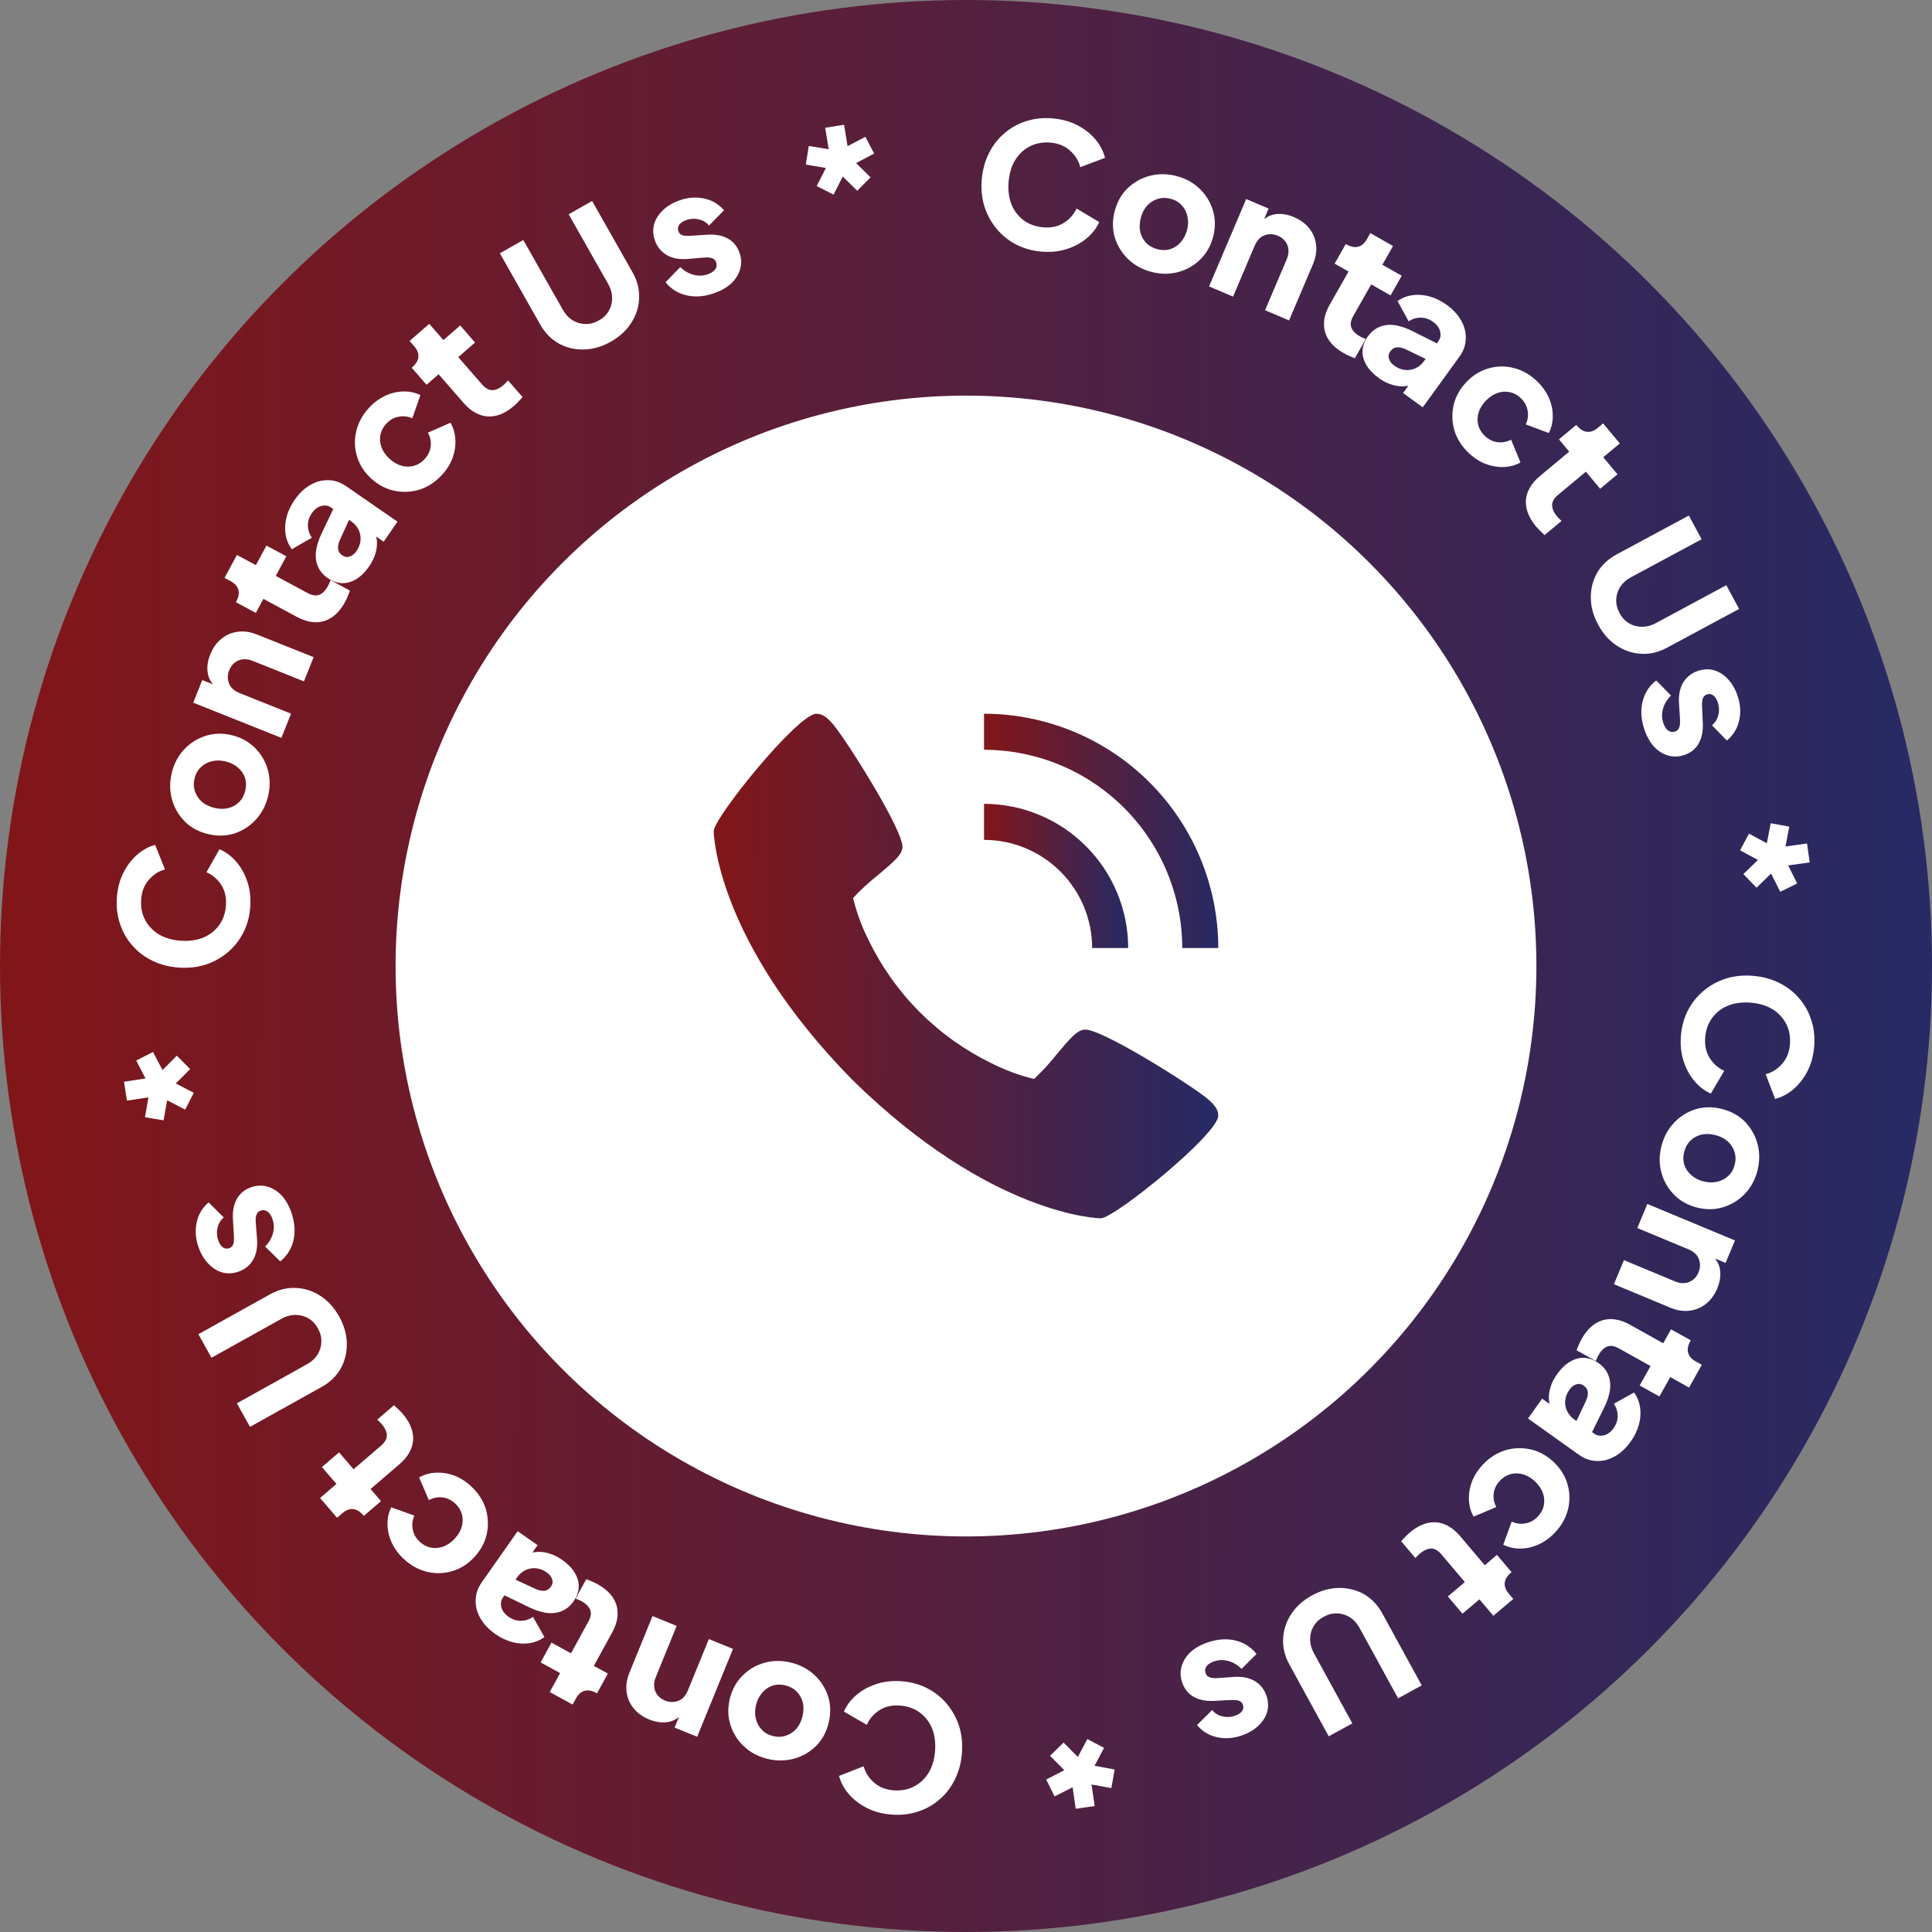 <svg width="180" height="180" viewBox="0 0 180 180" fill="none" xmlns="http://www.w3.org/2000/svg">
<rect x="0" y="0" width="180" height="180" fill="#808080" stroke="none"/>
<circle cx="90" cy="90" r="90" fill="url(#paint0_linear_385_447)"/>
<path d="M96.977 23.437C96.117 23.359 95.33 23.131 94.616 22.752C93.913 22.374 93.312 21.881 92.814 21.272C92.316 20.664 91.945 19.969 91.701 19.188C91.468 18.408 91.392 17.572 91.472 16.679C91.553 15.786 91.778 14.977 92.147 14.252C92.517 13.515 93.001 12.898 93.599 12.399C94.198 11.889 94.876 11.516 95.635 11.281C96.405 11.036 97.226 10.953 98.097 11.032C98.968 11.11 99.734 11.326 100.397 11.678C101.069 12.032 101.626 12.472 102.066 13C102.506 13.528 102.802 14.096 102.953 14.706L100.647 15.572C100.495 14.972 100.178 14.461 99.696 14.038C99.225 13.605 98.624 13.356 97.893 13.29C97.183 13.226 96.544 13.336 95.977 13.621C95.409 13.906 94.948 14.331 94.593 14.895C94.25 15.45 94.043 16.119 93.973 16.905C93.902 17.69 93.985 18.391 94.222 19.009C94.47 19.627 94.847 20.128 95.355 20.51C95.863 20.892 96.471 21.114 97.181 21.178C97.912 21.244 98.548 21.112 99.087 20.781C99.638 20.441 100.042 19.989 100.299 19.427L102.413 20.691C102.155 21.264 101.763 21.771 101.235 22.211C100.707 22.651 100.081 22.985 99.356 23.212C98.641 23.441 97.848 23.516 96.977 23.437Z" fill="white"/>
<path d="M107.286 25.336C106.44 25.116 105.717 24.722 105.117 24.153C104.528 23.587 104.111 22.916 103.866 22.138C103.635 21.353 103.631 20.532 103.854 19.675C104.079 18.807 104.483 18.092 105.064 17.529C105.656 16.969 106.347 16.585 107.137 16.378C107.938 16.173 108.761 16.18 109.608 16.4C110.454 16.62 111.172 17.013 111.762 17.579C112.351 18.145 112.763 18.816 112.996 19.59C113.241 20.368 113.25 21.19 113.025 22.058C112.802 22.915 112.393 23.628 111.799 24.199C111.218 24.762 110.532 25.147 109.741 25.355C108.951 25.562 108.133 25.556 107.286 25.336ZM107.836 23.22C108.265 23.331 108.661 23.328 109.027 23.211C109.402 23.097 109.725 22.885 109.995 22.576C110.275 22.269 110.475 21.886 110.595 21.426C110.714 20.966 110.725 20.54 110.626 20.146C110.541 19.744 110.362 19.402 110.09 19.119C109.83 18.829 109.487 18.628 109.058 18.517C108.63 18.405 108.226 18.412 107.848 18.537C107.472 18.651 107.144 18.862 106.864 19.168C106.597 19.467 106.403 19.846 106.284 20.306C106.164 20.766 106.147 21.197 106.233 21.598C106.328 22.002 106.512 22.346 106.785 22.629C107.057 22.911 107.408 23.108 107.836 23.22Z" fill="white"/>
<path d="M112.646 26.685L116.106 18.546L118.193 19.433L117.508 21.043L117.541 20.635C117.937 20.228 118.392 19.999 118.907 19.948C119.435 19.891 119.983 19.983 120.549 20.224C121.165 20.485 121.647 20.843 121.994 21.296C122.352 21.752 122.56 22.269 122.62 22.846C122.684 23.413 122.585 24.005 122.323 24.621L120.099 29.853L117.863 28.903L119.885 24.147C120.02 23.829 120.071 23.529 120.039 23.245C120.017 22.966 119.919 22.713 119.746 22.487C119.582 22.265 119.351 22.09 119.053 21.964C118.765 21.841 118.479 21.796 118.195 21.828C117.912 21.86 117.657 21.963 117.431 22.136C117.214 22.314 117.038 22.562 116.903 22.88L114.882 27.635L112.646 26.685Z" fill="white"/>
<path d="M125.193 32.905C124.263 32.377 123.682 31.717 123.448 30.926C123.229 30.131 123.376 29.283 123.888 28.382L125.64 25.298L124.344 24.562L125.384 22.731L125.454 22.771C125.849 22.995 126.205 23.067 126.524 22.987C126.852 22.913 127.128 22.678 127.352 22.284L127.672 21.72L129.784 22.92L128.792 24.667L130.595 25.691L129.555 27.522L127.752 26.498L126.08 29.441C125.931 29.704 125.852 29.951 125.845 30.183C125.843 30.405 125.916 30.615 126.066 30.811C126.215 31.008 126.435 31.189 126.726 31.354C126.792 31.391 126.869 31.429 126.959 31.468C127.049 31.507 127.144 31.548 127.243 31.592L126.227 33.38C126.075 33.319 125.905 33.247 125.716 33.165C125.527 33.082 125.353 32.996 125.193 32.905Z" fill="white"/>
<path d="M128.454 35.218C127.938 34.845 127.552 34.439 127.296 34C127.041 33.562 126.923 33.117 126.943 32.665C126.97 32.204 127.139 31.76 127.449 31.331C127.74 30.929 128.089 30.641 128.494 30.468C128.906 30.286 129.375 30.226 129.903 30.289C130.44 30.357 131.025 30.554 131.656 30.878L134.104 32.11L133.059 33.553L130.985 32.551C130.667 32.401 130.386 32.338 130.143 32.361C129.905 32.376 129.701 32.502 129.53 32.738C129.372 32.956 129.331 33.187 129.409 33.43C129.486 33.673 129.648 33.883 129.893 34.06C130.216 34.294 130.551 34.43 130.897 34.468C131.244 34.505 131.568 34.453 131.87 34.312C132.187 34.168 132.45 33.952 132.659 33.663L134.008 31.8C134.204 31.529 134.26 31.223 134.174 30.881C134.097 30.545 133.875 30.244 133.507 29.978C133.158 29.725 132.777 29.596 132.367 29.593C131.965 29.595 131.589 29.709 131.239 29.936L130.206 28.048C130.637 27.747 131.11 27.563 131.625 27.496C132.14 27.429 132.669 27.472 133.212 27.625C133.754 27.777 134.279 28.038 134.787 28.405C135.39 28.842 135.844 29.337 136.15 29.892C136.455 30.446 136.592 31.012 136.561 31.589C136.544 32.164 136.35 32.709 135.976 33.225L132.557 37.948L130.72 36.619L131.556 35.464L132.059 35.708C131.621 35.871 131.199 35.966 130.793 35.992C130.394 36.01 130.002 35.952 129.618 35.821C129.227 35.698 128.839 35.497 128.454 35.218Z" fill="white"/>
<path d="M136.809 42.176C136.171 41.562 135.733 40.865 135.496 40.083C135.275 39.3 135.255 38.51 135.438 37.712C135.629 36.922 136.028 36.212 136.634 35.581C137.24 34.951 137.931 34.529 138.705 34.315C139.488 34.094 140.274 34.086 141.065 34.292C141.855 34.498 142.57 34.908 143.208 35.521C143.683 35.978 144.044 36.483 144.292 37.035C144.539 37.588 144.665 38.151 144.668 38.723C144.679 39.288 144.556 39.829 144.299 40.346L142.153 39.54C142.351 39.116 142.407 38.684 142.322 38.242C142.245 37.808 142.035 37.427 141.692 37.097C141.389 36.806 141.045 36.618 140.662 36.533C140.286 36.457 139.901 36.483 139.506 36.613C139.12 36.751 138.762 36.991 138.432 37.333C138.103 37.676 137.877 38.043 137.755 38.435C137.641 38.834 137.629 39.22 137.72 39.592C137.82 39.972 138.021 40.308 138.324 40.6C138.675 40.937 139.068 41.135 139.505 41.196C139.941 41.256 140.367 41.179 140.783 40.964L141.661 43.089C141.185 43.351 140.661 43.491 140.088 43.51C139.516 43.528 138.945 43.429 138.376 43.211C137.814 42.985 137.291 42.64 136.809 42.176Z" fill="white"/>
<path d="M143.103 49.043C142.419 48.222 142.107 47.4 142.166 46.577C142.241 45.756 142.676 45.014 143.473 44.35L146.198 42.079L145.244 40.934L146.861 39.587L146.913 39.649C147.204 39.997 147.512 40.19 147.838 40.227C148.171 40.273 148.512 40.151 148.861 39.86L149.358 39.446L150.914 41.312L149.371 42.598L150.698 44.191L149.08 45.538L147.753 43.946L145.152 46.113C144.92 46.306 144.76 46.51 144.671 46.725C144.591 46.932 144.586 47.154 144.657 47.39C144.727 47.627 144.87 47.874 145.084 48.131C145.132 48.189 145.192 48.252 145.262 48.319C145.333 48.387 145.407 48.459 145.484 48.535L143.904 49.852C143.784 49.741 143.65 49.614 143.502 49.47C143.354 49.327 143.221 49.184 143.103 49.043Z" fill="white"/>
<path d="M148.889 58.19C148.439 57.354 148.213 56.512 148.212 55.667C148.211 54.822 148.412 54.045 148.816 53.337C149.235 52.634 149.834 52.072 150.614 51.653L157.347 48.031L158.536 50.242L151.946 53.787C151.527 54.012 151.196 54.307 150.951 54.672C150.72 55.041 150.597 55.439 150.58 55.864C150.564 56.29 150.666 56.707 150.886 57.116C151.111 57.535 151.403 57.85 151.762 58.061C152.126 58.282 152.523 58.393 152.953 58.395C153.398 58.401 153.829 58.292 154.248 58.066L160.838 54.522L162.027 56.733L155.295 60.354C154.515 60.774 153.713 60.959 152.891 60.912C152.083 60.868 151.326 60.613 150.621 60.146C149.917 59.679 149.339 59.027 148.889 58.19Z" fill="white"/>
<path d="M153.22 68.014C152.9 67.097 152.835 66.222 153.025 65.389C153.228 64.563 153.654 63.9 154.303 63.399L155.685 64.804C155.311 65.174 155.061 65.588 154.934 66.044C154.807 66.5 154.822 66.952 154.979 67.401C155.093 67.727 155.246 67.954 155.439 68.081C155.632 68.208 155.846 68.23 156.08 68.148C156.203 68.106 156.294 68.04 156.354 67.95C156.425 67.857 156.474 67.737 156.503 67.589C156.532 67.442 156.539 67.268 156.526 67.067L156.428 65.505C156.383 64.755 156.511 64.121 156.811 63.605C157.121 63.085 157.572 62.722 158.163 62.515C158.683 62.334 159.183 62.308 159.663 62.438C160.143 62.568 160.574 62.835 160.955 63.24C161.347 63.641 161.651 64.152 161.868 64.774C162.152 65.59 162.208 66.371 162.034 67.118C161.873 67.871 161.491 68.496 160.887 68.993L159.499 67.573C159.803 67.33 160 67.009 160.09 66.612C160.194 66.221 160.175 65.822 160.033 65.414C159.929 65.118 159.786 64.905 159.604 64.775C159.424 64.654 159.228 64.631 159.014 64.706C158.901 64.745 158.81 64.811 158.74 64.905C158.669 64.998 158.622 65.123 158.596 65.281C158.575 65.448 158.569 65.645 158.579 65.87L158.646 67.339C158.684 68.103 158.558 68.742 158.268 69.255C157.988 69.764 157.547 70.124 156.946 70.334C156.426 70.515 155.924 70.536 155.441 70.396C154.961 70.266 154.525 70.001 154.134 69.6C153.752 69.195 153.448 68.667 153.22 68.014Z" fill="white"/>
<path d="M162.119 79.223L162.949 77.668L164.611 78.565L164.973 76.7L166.701 77.015L166.353 78.863L168.359 78.584L168.604 80.348L166.599 80.627L167.438 82.309L165.862 83.085L165.004 81.389L163.65 82.706L162.427 81.437L163.781 80.12L162.119 79.223Z" fill="white"/>
<path d="M156.609 96.471C156.681 95.61 156.903 94.821 157.277 94.104C157.65 93.398 158.138 92.794 158.743 92.292C159.349 91.789 160.041 91.413 160.82 91.164C161.598 90.925 162.434 90.842 163.327 90.916C164.22 90.99 165.031 91.209 165.759 91.573C166.498 91.937 167.119 92.417 167.623 93.011C168.137 93.606 168.514 94.282 168.755 95.039C169.006 95.807 169.095 96.627 169.023 97.499C168.95 98.371 168.74 99.139 168.393 99.803C168.044 100.479 167.608 101.039 167.084 101.483C166.559 101.927 165.993 102.227 165.384 102.382L164.502 100.082C165.1 99.926 165.608 99.605 166.028 99.12C166.457 98.646 166.702 98.044 166.763 97.312C166.822 96.602 166.706 95.964 166.417 95.398C166.128 94.832 165.7 94.374 165.134 94.024C164.577 93.685 163.905 93.483 163.12 93.418C162.334 93.353 161.633 93.441 161.017 93.683C160.401 93.935 159.903 94.317 159.525 94.827C159.147 95.337 158.928 95.948 158.869 96.658C158.809 97.39 158.946 98.024 159.281 98.561C159.625 99.11 160.08 99.51 160.644 99.763L159.395 101.886C158.82 101.633 158.311 101.244 157.867 100.719C157.422 100.195 157.084 99.571 156.851 98.847C156.618 98.135 156.537 97.342 156.609 96.471Z" fill="white"/>
<path d="M154.789 106.793C155.002 105.944 155.391 105.218 155.955 104.614C156.517 104.021 157.185 103.599 157.961 103.349C158.744 103.112 159.565 103.102 160.424 103.318C161.293 103.537 162.011 103.935 162.579 104.512C163.143 105.1 163.532 105.788 163.746 106.576C163.956 107.376 163.955 108.199 163.741 109.047C163.528 109.896 163.14 110.616 162.579 111.21C162.017 111.803 161.35 112.22 160.577 112.46C159.801 112.71 158.979 112.725 158.11 112.506C157.251 112.29 156.534 111.887 155.959 111.296C155.392 110.719 155.002 110.036 154.788 109.248C154.575 108.459 154.575 107.641 154.789 106.793ZM156.909 107.327C156.801 107.756 156.807 108.153 156.926 108.517C157.044 108.892 157.258 109.213 157.569 109.48C157.878 109.759 158.262 109.956 158.723 110.072C159.184 110.188 159.611 110.195 160.004 110.094C160.404 110.005 160.745 109.824 161.026 109.549C161.314 109.288 161.513 108.943 161.621 108.513C161.729 108.084 161.719 107.681 161.592 107.303C161.474 106.929 161.262 106.602 160.953 106.324C160.652 106.059 160.272 105.868 159.811 105.752C159.35 105.636 158.919 105.623 158.518 105.711C158.115 105.81 157.773 105.996 157.492 106.271C157.211 106.545 157.017 106.897 156.909 107.327Z" fill="white"/>
<path d="M153.478 112.17L161.642 115.57L160.77 117.663L159.155 116.991L159.564 117.021C159.974 117.413 160.206 117.867 160.261 118.381C160.322 118.909 160.234 119.457 159.997 120.026C159.74 120.644 159.386 121.128 158.936 121.479C158.482 121.839 157.966 122.052 157.39 122.116C156.823 122.184 156.231 122.089 155.613 121.832L150.365 119.647L151.299 117.404L156.068 119.39C156.387 119.523 156.689 119.572 156.972 119.538C157.251 119.514 157.503 119.414 157.728 119.239C157.949 119.073 158.122 118.841 158.246 118.542C158.367 118.253 158.41 117.967 158.376 117.684C158.341 117.4 158.237 117.146 158.061 116.921C157.882 116.706 157.633 116.532 157.314 116.399L152.544 114.413L153.478 112.17Z" fill="white"/>
<path d="M147.349 124.76C147.871 123.827 148.526 123.24 149.315 123.001C150.108 122.776 150.958 122.916 151.863 123.422L154.96 125.151L155.686 123.85L157.525 124.876L157.485 124.947C157.264 125.343 157.195 125.7 157.277 126.018C157.354 126.345 157.59 126.62 157.986 126.841L158.552 127.157L157.367 129.278L155.614 128.299L154.603 130.109L152.765 129.082L153.775 127.272L150.82 125.622C150.556 125.475 150.308 125.398 150.076 125.392C149.854 125.392 149.645 125.467 149.449 125.617C149.254 125.768 149.075 125.99 148.912 126.282C148.875 126.348 148.837 126.426 148.799 126.516C148.761 126.606 148.721 126.701 148.678 126.8L146.882 125.798C146.942 125.646 147.012 125.475 147.093 125.285C147.175 125.096 147.26 124.921 147.349 124.76Z" fill="white"/>
<path d="M145.061 128.035C145.431 127.517 145.834 127.128 146.271 126.869C146.708 126.61 147.152 126.489 147.604 126.506C148.064 126.529 148.51 126.694 148.941 127.002C149.345 127.29 149.636 127.636 149.812 128.04C149.997 128.45 150.06 128.92 150.002 129.448C149.937 129.986 149.745 130.571 149.425 131.206L148.211 133.662L146.76 132.628L147.747 130.546C147.895 130.227 147.956 129.946 147.931 129.703C147.914 129.465 147.787 129.262 147.55 129.093C147.33 128.936 147.099 128.898 146.857 128.977C146.614 129.056 146.406 129.219 146.23 129.465C145.998 129.79 145.865 130.126 145.83 130.473C145.795 130.819 145.85 131.143 145.993 131.444C146.139 131.76 146.357 132.022 146.647 132.229L148.52 133.564C148.793 133.758 149.1 133.811 149.441 133.723C149.776 133.644 150.075 133.419 150.338 133.05C150.589 132.698 150.715 132.317 150.716 131.907C150.71 131.505 150.593 131.13 150.364 130.781L152.244 129.734C152.549 130.163 152.736 130.635 152.807 131.15C152.878 131.664 152.839 132.193 152.69 132.737C152.541 133.281 152.285 133.807 151.921 134.317C151.489 134.924 150.996 135.382 150.444 135.691C149.892 136.001 149.328 136.142 148.75 136.115C148.175 136.103 147.629 135.912 147.11 135.542L142.362 132.158L143.678 130.311L144.838 131.138L144.598 131.643C144.432 131.207 144.334 130.786 144.305 130.38C144.284 129.981 144.339 129.589 144.468 129.203C144.588 128.812 144.786 128.422 145.061 128.035Z" fill="white"/>
<path d="M138.166 136.442C138.775 135.799 139.47 135.357 140.25 135.114C141.031 134.887 141.821 134.862 142.62 135.039C143.411 135.224 144.125 135.617 144.76 136.219C145.395 136.82 145.822 137.508 146.041 138.281C146.268 139.062 146.282 139.848 146.082 140.64C145.881 141.432 145.477 142.15 144.868 142.792C144.415 143.27 143.913 143.635 143.362 143.887C142.811 144.139 142.249 144.268 141.677 144.276C141.112 144.291 140.57 144.172 140.052 143.919L140.842 141.766C141.267 141.961 141.7 142.014 142.141 141.926C142.574 141.846 142.954 141.633 143.281 141.288C143.57 140.983 143.756 140.638 143.837 140.254C143.911 139.877 143.881 139.492 143.749 139.099C143.608 138.713 143.366 138.357 143.021 138.03C142.676 137.703 142.307 137.48 141.915 137.361C141.514 137.249 141.128 137.241 140.757 137.335C140.378 137.437 140.043 137.64 139.753 137.946C139.419 138.299 139.224 138.694 139.167 139.13C139.11 139.567 139.19 139.993 139.407 140.407L137.289 141.301C137.024 140.826 136.88 140.303 136.857 139.731C136.834 139.159 136.929 138.587 137.143 138.016C137.365 137.453 137.706 136.928 138.166 136.442Z" fill="white"/>
<path d="M131.345 142.786C132.161 142.096 132.981 141.777 133.804 141.83C134.626 141.899 135.371 142.329 136.041 143.121L138.331 145.829L139.469 144.867L140.829 146.474L140.767 146.527C140.421 146.82 140.23 147.129 140.195 147.456C140.152 147.789 140.277 148.129 140.57 148.475L140.988 148.97L139.133 150.539L137.836 149.006L136.253 150.345L134.893 148.737L136.476 147.398L134.29 144.813C134.095 144.582 133.89 144.424 133.675 144.337C133.467 144.258 133.245 144.255 133.009 144.327C132.773 144.399 132.528 144.543 132.272 144.76C132.214 144.808 132.152 144.868 132.085 144.939C132.017 145.01 131.946 145.085 131.87 145.163L130.542 143.592C130.652 143.471 130.778 143.336 130.921 143.187C131.063 143.038 131.205 142.904 131.345 142.786Z" fill="white"/>
<path d="M122.238 148.641C123.071 148.185 123.911 147.953 124.756 147.945C125.601 147.938 126.379 148.134 127.09 148.532C127.797 148.946 128.362 149.541 128.788 150.318L132.459 157.023L130.257 158.229L126.663 151.665C126.435 151.249 126.138 150.919 125.771 150.677C125.4 150.449 125.002 150.328 124.576 150.315C124.15 150.302 123.734 150.407 123.327 150.63C122.91 150.858 122.597 151.152 122.388 151.513C122.17 151.879 122.061 152.277 122.063 152.707C122.06 153.151 122.173 153.582 122.401 153.999L125.995 160.563L123.793 161.768L120.121 155.062C119.696 154.286 119.504 153.486 119.546 152.663C119.584 151.854 119.833 151.096 120.295 150.388C120.757 149.679 121.404 149.097 122.238 148.641Z" fill="white"/>
<path d="M112.444 153.046C113.359 152.719 114.234 152.648 115.068 152.831C115.895 153.029 116.561 153.45 117.067 154.095L115.672 155.488C115.299 155.116 114.884 154.869 114.427 154.746C113.97 154.622 113.518 154.64 113.071 154.8C112.745 154.917 112.52 155.072 112.394 155.266C112.268 155.46 112.247 155.673 112.331 155.907C112.374 156.029 112.441 156.12 112.531 156.18C112.625 156.249 112.746 156.298 112.893 156.326C113.041 156.353 113.215 156.36 113.416 156.345L114.976 156.235C115.727 156.185 116.361 156.308 116.88 156.604C117.402 156.911 117.769 157.359 117.979 157.949C118.164 158.467 118.194 158.967 118.068 159.448C117.941 159.929 117.677 160.361 117.276 160.746C116.878 161.14 116.368 161.448 115.748 161.67C114.935 161.96 114.154 162.021 113.406 161.853C112.651 161.698 112.023 161.321 111.522 160.72L112.932 159.322C113.177 159.624 113.499 159.819 113.897 159.906C114.288 160.007 114.688 159.985 115.094 159.839C115.389 159.734 115.601 159.589 115.731 159.406C115.85 159.225 115.871 159.029 115.795 158.815C115.755 158.703 115.688 158.612 115.594 158.543C115.501 158.473 115.375 158.426 115.217 158.402C115.049 158.382 114.853 158.377 114.628 158.389L113.159 158.467C112.395 158.51 111.755 158.389 111.24 158.103C110.729 157.827 110.366 157.389 110.152 156.789C109.967 156.27 109.942 155.769 110.079 155.284C110.205 154.803 110.467 154.366 110.865 153.971C111.267 153.587 111.793 153.279 112.444 153.046Z" fill="white"/>
<path d="M101.303 162.025L102.864 162.844L101.979 164.513L103.847 164.861L103.544 166.592L101.694 166.257L101.988 168.26L100.225 168.519L99.932 166.516L98.256 167.367L97.469 165.796L99.158 164.926L97.832 163.582L99.091 162.35L100.418 163.694L101.303 162.025Z" fill="white"/>
<path d="M84.018 156.641C84.879 156.706 85.669 156.923 86.389 157.291C87.097 157.658 87.705 158.143 88.212 158.744C88.719 159.346 89.1 160.035 89.356 160.812C89.6 161.589 89.689 162.424 89.621 163.317C89.554 164.211 89.341 165.023 88.983 165.754C88.623 166.496 88.148 167.121 87.558 167.629C86.967 168.147 86.293 168.529 85.538 168.776C84.772 169.032 83.953 169.127 83.08 169.061C82.208 168.996 81.439 168.791 80.771 168.449C80.094 168.105 79.531 167.673 79.082 167.152C78.635 166.631 78.331 166.066 78.171 165.458L80.464 164.559C80.625 165.156 80.949 165.663 81.438 166.079C81.914 166.504 82.519 166.745 83.251 166.8C83.962 166.854 84.599 166.734 85.162 166.441C85.726 166.148 86.181 165.716 86.527 165.147C86.862 164.587 87.058 163.915 87.118 163.129C87.177 162.343 87.084 161.642 86.838 161.028C86.581 160.413 86.196 159.919 85.683 159.544C85.169 159.17 84.558 158.956 83.847 158.902C83.115 158.847 82.481 158.989 81.947 159.327C81.401 159.676 81.004 160.133 80.755 160.699L78.623 159.466C78.872 158.89 79.257 158.377 79.778 157.929C80.299 157.481 80.921 157.138 81.643 156.9C82.354 156.662 83.145 156.575 84.018 156.641Z" fill="white"/>
<path d="M73.687 154.898C74.536 155.105 75.265 155.489 75.874 156.048C76.471 156.605 76.898 157.271 77.154 158.045C77.397 158.826 77.413 159.647 77.203 160.507C76.991 161.378 76.598 162.099 76.025 162.671C75.442 163.24 74.757 163.634 73.97 163.853C73.172 164.07 72.349 164.075 71.499 163.868C70.649 163.66 69.925 163.278 69.328 162.721C68.73 162.164 68.308 161.5 68.063 160.729C67.807 159.955 67.785 159.133 67.998 158.262C68.208 157.402 68.606 156.682 69.192 156.102C69.764 155.531 70.444 155.135 71.231 154.916C72.019 154.697 72.837 154.691 73.687 154.898ZM73.168 157.022C72.738 156.918 72.342 156.926 71.978 157.049C71.605 157.169 71.285 157.386 71.02 157.699C70.744 158.009 70.549 158.395 70.437 158.857C70.324 159.319 70.32 159.745 70.425 160.138C70.516 160.538 70.7 160.877 70.977 161.156C71.24 161.443 71.587 161.638 72.017 161.743C72.447 161.848 72.85 161.835 73.227 161.705C73.6 161.585 73.925 161.37 74.201 161.059C74.464 160.756 74.652 160.374 74.764 159.913C74.877 159.451 74.888 159.02 74.796 158.62C74.694 158.217 74.505 157.876 74.228 157.598C73.952 157.319 73.599 157.127 73.168 157.022Z" fill="white"/>
<path d="M68.293 153.623L64.953 161.812L62.853 160.956L63.514 159.336L63.487 159.745C63.097 160.158 62.646 160.393 62.132 160.452C61.604 160.517 61.055 160.433 60.485 160.2C59.865 159.947 59.379 159.597 59.025 159.15C58.661 158.698 58.445 158.184 58.376 157.608C58.304 157.042 58.394 156.45 58.647 155.83L60.794 150.565L63.043 151.483L61.092 156.267C60.962 156.587 60.915 156.888 60.951 157.171C60.977 157.45 61.079 157.702 61.256 157.925C61.423 158.145 61.656 158.316 61.956 158.438C62.246 158.557 62.532 158.598 62.815 158.562C63.098 158.525 63.352 158.419 63.575 158.242C63.789 158.061 63.961 157.81 64.092 157.49L66.043 152.706L68.293 153.623Z" fill="white"/>
<path d="M55.661 147.591C56.599 148.105 57.19 148.756 57.435 149.543C57.666 150.335 57.532 151.185 57.033 152.094L55.327 155.204L56.633 155.921L55.62 157.767L55.55 157.728C55.152 157.509 54.794 157.443 54.477 157.527C54.15 157.606 53.878 157.845 53.66 158.243L53.348 158.811L51.218 157.642L52.184 155.881L50.367 154.884L51.379 153.038L53.197 154.035L54.825 151.067C54.971 150.802 55.046 150.554 55.05 150.322C55.048 150.1 54.972 149.891 54.82 149.697C54.668 149.503 54.445 149.325 54.151 149.164C54.085 149.128 54.007 149.091 53.916 149.054C53.826 149.016 53.731 148.976 53.631 148.934L54.621 147.13C54.773 147.189 54.944 147.259 55.135 147.339C55.325 147.418 55.501 147.502 55.661 147.591Z" fill="white"/>
<path d="M52.37 145.326C52.891 145.692 53.283 146.092 53.545 146.527C53.807 146.961 53.932 147.405 53.918 147.857C53.898 148.318 53.736 148.765 53.432 149.198C53.147 149.604 52.803 149.897 52.4 150.076C51.991 150.264 51.522 150.331 50.993 150.276C50.455 150.216 49.868 150.028 49.232 149.713L46.766 148.517L47.79 147.059L49.879 148.03C50.199 148.175 50.48 148.234 50.724 148.207C50.961 148.189 51.163 148.061 51.33 147.822C51.486 147.601 51.523 147.37 51.441 147.128C51.36 146.886 51.196 146.679 50.949 146.505C50.621 146.276 50.285 146.145 49.938 146.113C49.591 146.08 49.268 146.137 48.968 146.283C48.653 146.431 48.393 146.651 48.188 146.942L46.867 148.825C46.675 149.099 46.624 149.406 46.714 149.747C46.796 150.082 47.023 150.379 47.394 150.64C47.748 150.888 48.13 151.011 48.54 151.009C48.942 151 49.316 150.88 49.663 150.649L50.724 152.521C50.297 152.829 49.827 153.019 49.312 153.094C48.798 153.169 48.269 153.133 47.724 152.989C47.18 152.844 46.651 152.592 46.138 152.232C45.528 151.804 45.067 151.315 44.753 150.765C44.44 150.215 44.295 149.652 44.318 149.074C44.325 148.499 44.512 147.951 44.878 147.429L48.228 142.657L50.084 143.959L49.265 145.126L48.758 144.889C49.194 144.72 49.614 144.619 50.019 144.587C50.418 144.563 50.811 144.615 51.197 144.741C51.59 144.858 51.981 145.053 52.37 145.326Z" fill="white"/>
<path d="M43.912 138.492C44.559 139.096 45.007 139.787 45.255 140.566C45.488 141.345 45.519 142.134 45.348 142.935C45.169 143.728 44.78 144.444 44.184 145.083C43.587 145.723 42.902 146.155 42.131 146.38C41.352 146.613 40.566 146.632 39.772 146.438C38.978 146.243 38.258 145.844 37.611 145.239C37.13 144.79 36.761 144.291 36.505 143.742C36.25 143.193 36.116 142.632 36.104 142.059C36.085 141.495 36.2 140.952 36.449 140.432L38.607 141.206C38.416 141.633 38.366 142.066 38.457 142.506C38.541 142.939 38.756 143.317 39.103 143.641C39.411 143.929 39.757 144.112 40.142 144.19C40.519 144.261 40.904 144.229 41.296 144.093C41.681 143.95 42.035 143.705 42.36 143.358C42.684 143.011 42.904 142.64 43.021 142.247C43.129 141.846 43.135 141.46 43.038 141.089C42.934 140.71 42.727 140.377 42.42 140.09C42.065 139.758 41.668 139.565 41.231 139.512C40.794 139.458 40.369 139.541 39.956 139.762L39.047 137.65C39.519 137.381 40.041 137.234 40.614 137.206C41.186 137.179 41.758 137.27 42.33 137.48C42.896 137.698 43.423 138.035 43.912 138.492Z" fill="white"/>
<path d="M37.516 131.72C38.212 132.531 38.537 133.349 38.489 134.172C38.427 134.994 38.002 135.743 37.215 136.418L34.524 138.729L35.495 139.859L33.897 141.231L33.844 141.169C33.549 140.825 33.238 140.637 32.911 140.604C32.577 140.564 32.238 140.691 31.894 140.986L31.402 141.408L29.82 139.565L31.344 138.257L29.993 136.684L31.591 135.312L32.941 136.885L35.51 134.68C35.739 134.483 35.897 134.277 35.982 134.061C36.059 133.853 36.061 133.631 35.987 133.396C35.913 133.16 35.767 132.916 35.549 132.662C35.5 132.604 35.439 132.542 35.368 132.475C35.296 132.409 35.221 132.338 35.143 132.263L36.704 130.923C36.825 131.032 36.962 131.157 37.111 131.299C37.261 131.44 37.396 131.581 37.516 131.72Z" fill="white"/>
<path d="M31.598 122.655C32.06 123.485 32.298 124.322 32.312 125.168C32.326 126.013 32.136 126.793 31.742 127.506C31.334 128.216 30.743 128.786 29.97 129.217L23.291 132.938L22.069 130.744L28.606 127.102C29.021 126.871 29.349 126.571 29.588 126.203C29.814 125.83 29.931 125.431 29.941 125.005C29.951 124.58 29.843 124.164 29.617 123.758C29.386 123.343 29.089 123.033 28.727 122.826C28.36 122.611 27.961 122.505 27.531 122.51C27.086 122.51 26.656 122.626 26.241 122.858L19.704 126.499L18.483 124.306L25.161 120.586C25.934 120.155 26.733 119.957 27.556 119.993C28.365 120.024 29.125 120.268 29.837 120.725C30.548 121.181 31.136 121.824 31.598 122.655Z" fill="white"/>
<path d="M27.119 112.893C27.452 113.806 27.53 114.68 27.353 115.515C27.162 116.344 26.745 117.013 26.104 117.523L24.701 116.139C25.07 115.763 25.314 115.346 25.434 114.888C25.554 114.431 25.532 113.979 25.369 113.532C25.251 113.208 25.094 112.983 24.899 112.859C24.704 112.735 24.49 112.716 24.257 112.801C24.135 112.845 24.045 112.913 23.986 113.003C23.917 113.098 23.869 113.219 23.843 113.366C23.816 113.514 23.811 113.688 23.827 113.889L23.949 115.449C24.004 116.199 23.886 116.834 23.593 117.355C23.291 117.879 22.846 118.249 22.257 118.464C21.74 118.653 21.241 118.686 20.759 118.564C20.277 118.441 19.842 118.18 19.455 117.781C19.058 117.386 18.746 116.879 18.52 116.261C18.223 115.449 18.156 114.669 18.319 113.92C18.468 113.164 18.841 112.533 19.438 112.027L20.847 113.427C20.546 113.674 20.354 113.998 20.27 114.396C20.172 114.789 20.197 115.188 20.345 115.593C20.453 115.887 20.599 116.098 20.784 116.226C20.965 116.344 21.162 116.364 21.375 116.286C21.486 116.245 21.577 116.178 21.646 116.084C21.715 115.989 21.761 115.863 21.783 115.706C21.802 115.538 21.805 115.341 21.792 115.116L21.704 113.648C21.654 112.884 21.771 112.244 22.053 111.727C22.326 111.213 22.761 110.847 23.359 110.628C23.876 110.439 24.378 110.411 24.863 110.544C25.345 110.667 25.785 110.926 26.182 111.321C26.569 111.72 26.881 112.244 27.119 112.893Z" fill="white"/>
<path d="M18.056 101.816L17.249 103.382L15.574 102.51L15.239 104.38L13.507 104.09L13.827 102.238L11.826 102.546L11.555 100.785L13.556 100.477L12.692 98.808L14.257 98.009L15.139 99.692L16.474 98.356L17.716 99.607L16.381 100.943L18.056 101.816Z" fill="white"/>
<path d="M23.314 84.496C23.255 85.358 23.045 86.15 22.681 86.872C22.319 87.584 21.839 88.195 21.242 88.706C20.644 89.217 19.958 89.604 19.182 89.865C18.408 90.115 17.573 90.21 16.679 90.149C15.785 90.088 14.971 89.881 14.237 89.528C13.493 89.174 12.865 88.704 12.353 88.117C11.83 87.53 11.443 86.859 11.191 86.106C10.929 85.342 10.828 84.523 10.887 83.65C10.947 82.778 11.145 82.007 11.483 81.337C11.822 80.657 12.25 80.09 12.768 79.639C13.285 79.187 13.847 78.879 14.454 78.714L15.37 81.001C14.774 81.166 14.27 81.494 13.858 81.986C13.435 82.466 13.199 83.072 13.15 83.805C13.101 84.516 13.226 85.152 13.523 85.713C13.82 86.275 14.255 86.726 14.827 87.068C15.389 87.399 16.063 87.591 16.849 87.644C17.636 87.698 18.335 87.599 18.948 87.349C19.561 87.087 20.052 86.699 20.423 86.183C20.794 85.667 21.003 85.053 21.052 84.342C21.102 83.61 20.955 82.978 20.613 82.445C20.26 81.902 19.8 81.508 19.232 81.264L20.449 79.123C21.028 79.368 21.543 79.749 21.995 80.267C22.447 80.784 22.794 81.403 23.037 82.124C23.281 82.833 23.373 83.624 23.314 84.496Z" fill="white"/>
<path d="M24.982 74.154C24.781 75.005 24.403 75.737 23.848 76.35C23.295 76.951 22.633 77.383 21.861 77.645C21.082 77.894 20.261 77.916 19.399 77.713C18.527 77.507 17.803 77.12 17.227 76.551C16.653 75.972 16.254 75.29 16.029 74.504C15.806 73.708 15.796 72.885 15.996 72.034C16.197 71.182 16.574 70.456 17.127 69.854C17.679 69.252 18.34 68.826 19.109 68.574C19.881 68.313 20.703 68.285 21.576 68.491C22.437 68.694 23.16 69.087 23.744 69.668C24.32 70.237 24.72 70.914 24.946 71.699C25.171 72.485 25.183 73.303 24.982 74.154ZM22.854 73.652C22.955 73.221 22.944 72.824 22.818 72.462C22.696 72.089 22.477 71.771 22.162 71.508C21.849 71.235 21.461 71.043 20.999 70.934C20.536 70.825 20.11 70.824 19.718 70.931C19.319 71.026 18.98 71.212 18.704 71.491C18.419 71.757 18.226 72.105 18.125 72.536C18.023 72.967 18.039 73.37 18.172 73.745C18.295 74.118 18.512 74.441 18.825 74.715C19.13 74.975 19.513 75.16 19.976 75.269C20.438 75.378 20.869 75.386 21.268 75.291C21.671 75.187 22.01 74.995 22.286 74.716C22.563 74.438 22.752 74.083 22.854 73.652Z" fill="white"/>
<path d="M26.217 68.746L18.004 65.467L18.845 63.361L20.469 64.009L20.06 63.985C19.645 63.599 19.406 63.149 19.343 62.635C19.275 62.108 19.355 61.559 19.583 60.987C19.831 60.365 20.178 59.876 20.623 59.519C21.072 59.151 21.584 58.931 22.159 58.859C22.724 58.782 23.318 58.868 23.94 59.116L29.22 61.224L28.319 63.481L23.52 61.565C23.2 61.437 22.898 61.392 22.615 61.43C22.336 61.458 22.086 61.562 21.863 61.74C21.645 61.909 21.476 62.144 21.355 62.445C21.239 62.735 21.2 63.022 21.239 63.305C21.277 63.588 21.385 63.84 21.564 64.063C21.747 64.275 21.998 64.445 22.319 64.573L27.118 66.489L26.217 68.746Z" fill="white"/>
<path d="M32.156 56.071C31.648 57.012 31.002 57.608 30.216 57.859C29.426 58.096 28.575 57.968 27.663 57.476L24.54 55.793L23.833 57.105L21.98 56.105L22.018 56.034C22.233 55.635 22.298 55.277 22.211 54.96C22.129 54.634 21.889 54.363 21.489 54.148L20.919 53.841L22.072 51.702L23.84 52.655L24.824 50.83L26.677 51.83L25.693 53.654L28.673 55.261C28.939 55.404 29.188 55.477 29.42 55.48C29.642 55.477 29.85 55.399 30.043 55.245C30.236 55.092 30.412 54.868 30.571 54.573C30.607 54.507 30.643 54.428 30.68 54.337C30.717 54.247 30.756 54.151 30.797 54.051L32.608 55.027C32.55 55.18 32.482 55.352 32.404 55.543C32.325 55.733 32.243 55.91 32.156 56.071Z" fill="white"/>
<path d="M34.395 52.765C34.032 53.289 33.635 53.684 33.202 53.949C32.77 54.215 32.327 54.342 31.875 54.331C31.414 54.315 30.966 54.156 30.53 53.855C30.122 53.573 29.826 53.231 29.644 52.83C29.453 52.422 29.383 51.954 29.434 51.425C29.491 50.886 29.674 50.298 29.984 49.659L31.162 47.185L32.628 48.198L31.672 50.294C31.529 50.615 31.472 50.897 31.501 51.14C31.521 51.377 31.651 51.578 31.891 51.744C32.113 51.897 32.344 51.933 32.586 51.85C32.827 51.767 33.033 51.601 33.205 51.352C33.432 51.024 33.56 50.686 33.59 50.339C33.62 49.992 33.561 49.669 33.413 49.37C33.262 49.056 33.04 48.798 32.747 48.595L30.855 47.288C30.579 47.097 30.272 47.049 29.932 47.142C29.598 47.227 29.302 47.455 29.044 47.828C28.799 48.184 28.679 48.567 28.684 48.977C28.695 49.379 28.818 49.752 29.052 50.097L27.187 51.172C26.877 50.747 26.682 50.278 26.604 49.765C26.526 49.251 26.557 48.722 26.698 48.176C26.838 47.63 27.087 47.1 27.443 46.584C27.866 45.971 28.352 45.506 28.899 45.189C29.447 44.871 30.009 44.722 30.587 44.74C31.162 44.744 31.712 44.927 32.236 45.289L37.033 48.603L35.744 50.469L34.572 49.659L34.805 49.15C34.977 49.584 35.081 50.004 35.116 50.409C35.143 50.808 35.094 51.201 34.971 51.588C34.857 51.982 34.664 52.374 34.395 52.765Z" fill="white"/>
<path d="M41.166 44.256C40.566 44.908 39.878 45.36 39.102 45.614C38.324 45.853 37.535 45.89 36.733 45.724C35.939 45.551 35.22 45.168 34.576 44.576C33.933 43.983 33.496 43.302 33.265 42.533C33.026 41.755 33.001 40.969 33.19 40.174C33.378 39.379 33.773 38.656 34.372 38.005C34.818 37.52 35.315 37.148 35.862 36.888C36.409 36.628 36.969 36.49 37.541 36.474C38.106 36.451 38.649 36.562 39.171 36.808L38.413 38.971C37.985 38.783 37.551 38.736 37.112 38.831C36.68 38.917 36.303 39.136 35.981 39.485C35.696 39.795 35.516 40.143 35.44 40.528C35.371 40.905 35.407 41.29 35.545 41.681C35.691 42.065 35.939 42.418 36.288 42.739C36.638 43.061 37.01 43.279 37.404 43.392C37.806 43.498 38.192 43.501 38.562 43.401C38.94 43.294 39.272 43.085 39.557 42.776C39.886 42.418 40.076 42.02 40.126 41.583C40.177 41.145 40.09 40.721 39.867 40.309L41.972 39.385C42.244 39.855 42.395 40.376 42.427 40.948C42.458 41.52 42.371 42.093 42.166 42.667C41.952 43.234 41.619 43.764 41.166 44.256Z" fill="white"/>
<path d="M47.893 37.81C47.087 38.512 46.273 38.842 45.449 38.801C44.626 38.744 43.874 38.325 43.193 37.544L40.863 34.869L39.74 35.848L38.356 34.26L38.417 34.207C38.76 33.909 38.946 33.597 38.976 33.27C39.014 32.936 38.884 32.598 38.586 32.256L38.161 31.767L39.992 30.171L41.312 31.686L42.875 30.324L44.258 31.911L42.695 33.273L44.919 35.825C45.117 36.053 45.325 36.209 45.541 36.293C45.75 36.369 45.972 36.369 46.207 36.293C46.442 36.217 46.685 36.069 46.938 35.85C46.995 35.8 47.056 35.739 47.122 35.667C47.189 35.595 47.259 35.52 47.333 35.441L48.684 36.992C48.577 37.114 48.452 37.251 48.312 37.402C48.171 37.553 48.032 37.689 47.893 37.81Z" fill="white"/>
<path d="M56.914 31.828C56.087 32.297 55.252 32.541 54.406 32.561C53.561 32.581 52.78 32.397 52.064 32.008C51.351 31.606 50.777 31.019 50.34 30.249L46.57 23.598L48.754 22.36L52.444 28.87C52.679 29.283 52.981 29.608 53.351 29.845C53.725 30.068 54.125 30.182 54.551 30.189C54.977 30.196 55.392 30.085 55.796 29.856C56.209 29.622 56.518 29.323 56.721 28.959C56.934 28.59 57.037 28.191 57.029 27.761C57.025 27.316 56.906 26.887 56.672 26.474L52.982 19.964L55.166 18.726L58.936 25.377C59.372 26.147 59.576 26.944 59.546 27.767C59.52 28.576 59.282 29.338 58.831 30.053C58.38 30.768 57.741 31.36 56.914 31.828Z" fill="white"/>
<path d="M66.644 27.277C65.734 27.618 64.861 27.702 64.024 27.531C63.194 27.346 62.521 26.934 62.006 26.297L63.38 24.884C63.759 25.25 64.178 25.491 64.636 25.607C65.095 25.724 65.547 25.699 65.992 25.533C66.315 25.412 66.539 25.253 66.661 25.057C66.784 24.862 66.802 24.648 66.715 24.415C66.67 24.294 66.602 24.204 66.511 24.145C66.416 24.077 66.295 24.03 66.147 24.005C65.999 23.979 65.825 23.976 65.624 23.993L64.065 24.126C63.316 24.188 62.679 24.074 62.156 23.785C61.63 23.486 61.257 23.044 61.037 22.457C60.844 21.941 60.807 21.442 60.927 20.959C61.046 20.477 61.303 20.04 61.699 19.65C62.092 19.25 62.596 18.934 63.213 18.704C64.022 18.401 64.802 18.328 65.553 18.486C66.309 18.629 66.943 18.998 67.453 19.591L66.064 21.009C65.814 20.711 65.49 20.521 65.09 20.44C64.697 20.345 64.299 20.373 63.894 20.524C63.601 20.634 63.391 20.782 63.264 20.967C63.148 21.149 63.129 21.346 63.209 21.559C63.25 21.67 63.318 21.76 63.413 21.828C63.508 21.896 63.634 21.941 63.792 21.963C63.96 21.981 64.157 21.982 64.382 21.967L65.849 21.868C66.612 21.813 67.254 21.925 67.773 22.203C68.288 22.472 68.658 22.904 68.881 23.501C69.074 24.017 69.106 24.518 68.976 25.005C68.857 25.487 68.601 25.929 68.209 26.329C67.813 26.719 67.292 27.035 66.644 27.277Z" fill="white"/>
<path d="M77.659 18.129L76.086 17.334L76.947 15.652L75.074 15.331L75.351 13.597L77.206 13.904L76.883 11.905L78.641 11.621L78.965 13.62L80.628 12.744L81.438 14.303L79.761 15.197L81.107 16.522L79.865 17.773L78.519 16.448L77.659 18.129Z" fill="white"/>
<circle cx="89.999" cy="90.003" r="53.144" fill="white"/>
<path d="M112.487 102.36C111.02 101.129 102.413 95.679 100.983 95.929C100.311 96.048 99.797 96.621 98.422 98.261C97.786 99.069 97.088 99.825 96.334 100.523C94.951 100.189 93.613 99.693 92.347 99.045C87.383 96.628 83.373 92.617 80.957 87.652C80.309 86.386 79.814 85.048 79.48 83.666C80.178 82.911 80.934 82.213 81.741 81.577C83.38 80.202 83.954 79.691 84.073 79.016C84.324 77.583 78.868 68.979 77.643 67.512C77.129 66.904 76.662 66.496 76.064 66.496C74.332 66.496 66.494 76.187 66.494 77.443C66.494 77.546 66.662 87.635 79.404 100.598C92.368 113.34 102.457 113.508 102.559 113.508C103.815 113.508 113.506 105.671 113.506 103.938C113.506 103.34 113.098 102.874 112.487 102.36Z" fill="url(#paint1_linear_385_447)"/>
<path d="M101.753 88.323H105.111C105.107 84.761 103.69 81.347 101.172 78.829C98.654 76.311 95.24 74.895 91.679 74.891V78.249C94.35 78.251 96.91 79.314 98.799 81.202C100.688 83.091 101.75 85.652 101.753 88.323Z" fill="url(#paint2_linear_385_447)"/>
<path d="M110.148 88.323H113.506C113.499 82.536 111.197 76.988 107.105 72.897C103.014 68.805 97.466 66.503 91.679 66.496V69.854C96.575 69.86 101.27 71.808 104.732 75.27C108.194 78.732 110.142 83.427 110.148 88.323Z" fill="url(#paint3_linear_385_447)"/>
<defs>
<linearGradient id="paint0_linear_385_447" x1="1.847" y1="88.626" x2="178.154" y2="89.093" gradientUnits="userSpaceOnUse">
<stop stop-color="#811619"/>
<stop offset="1" stop-color="#272A64"/>
</linearGradient>
<linearGradient id="paint1_linear_385_447" x1="66.976" y1="89.643" x2="113.024" y2="89.765" gradientUnits="userSpaceOnUse">
<stop stop-color="#811619"/>
<stop offset="1" stop-color="#272A64"/>
</linearGradient>
<linearGradient id="paint2_linear_385_447" x1="91.817" y1="81.504" x2="104.973" y2="81.539" gradientUnits="userSpaceOnUse">
<stop stop-color="#811619"/>
<stop offset="1" stop-color="#272A64"/>
</linearGradient>
<linearGradient id="paint3_linear_385_447" x1="91.903" y1="77.243" x2="113.282" y2="77.3" gradientUnits="userSpaceOnUse">
<stop stop-color="#811619"/>
<stop offset="1" stop-color="#272A64"/>
</linearGradient>
</defs>
</svg>
